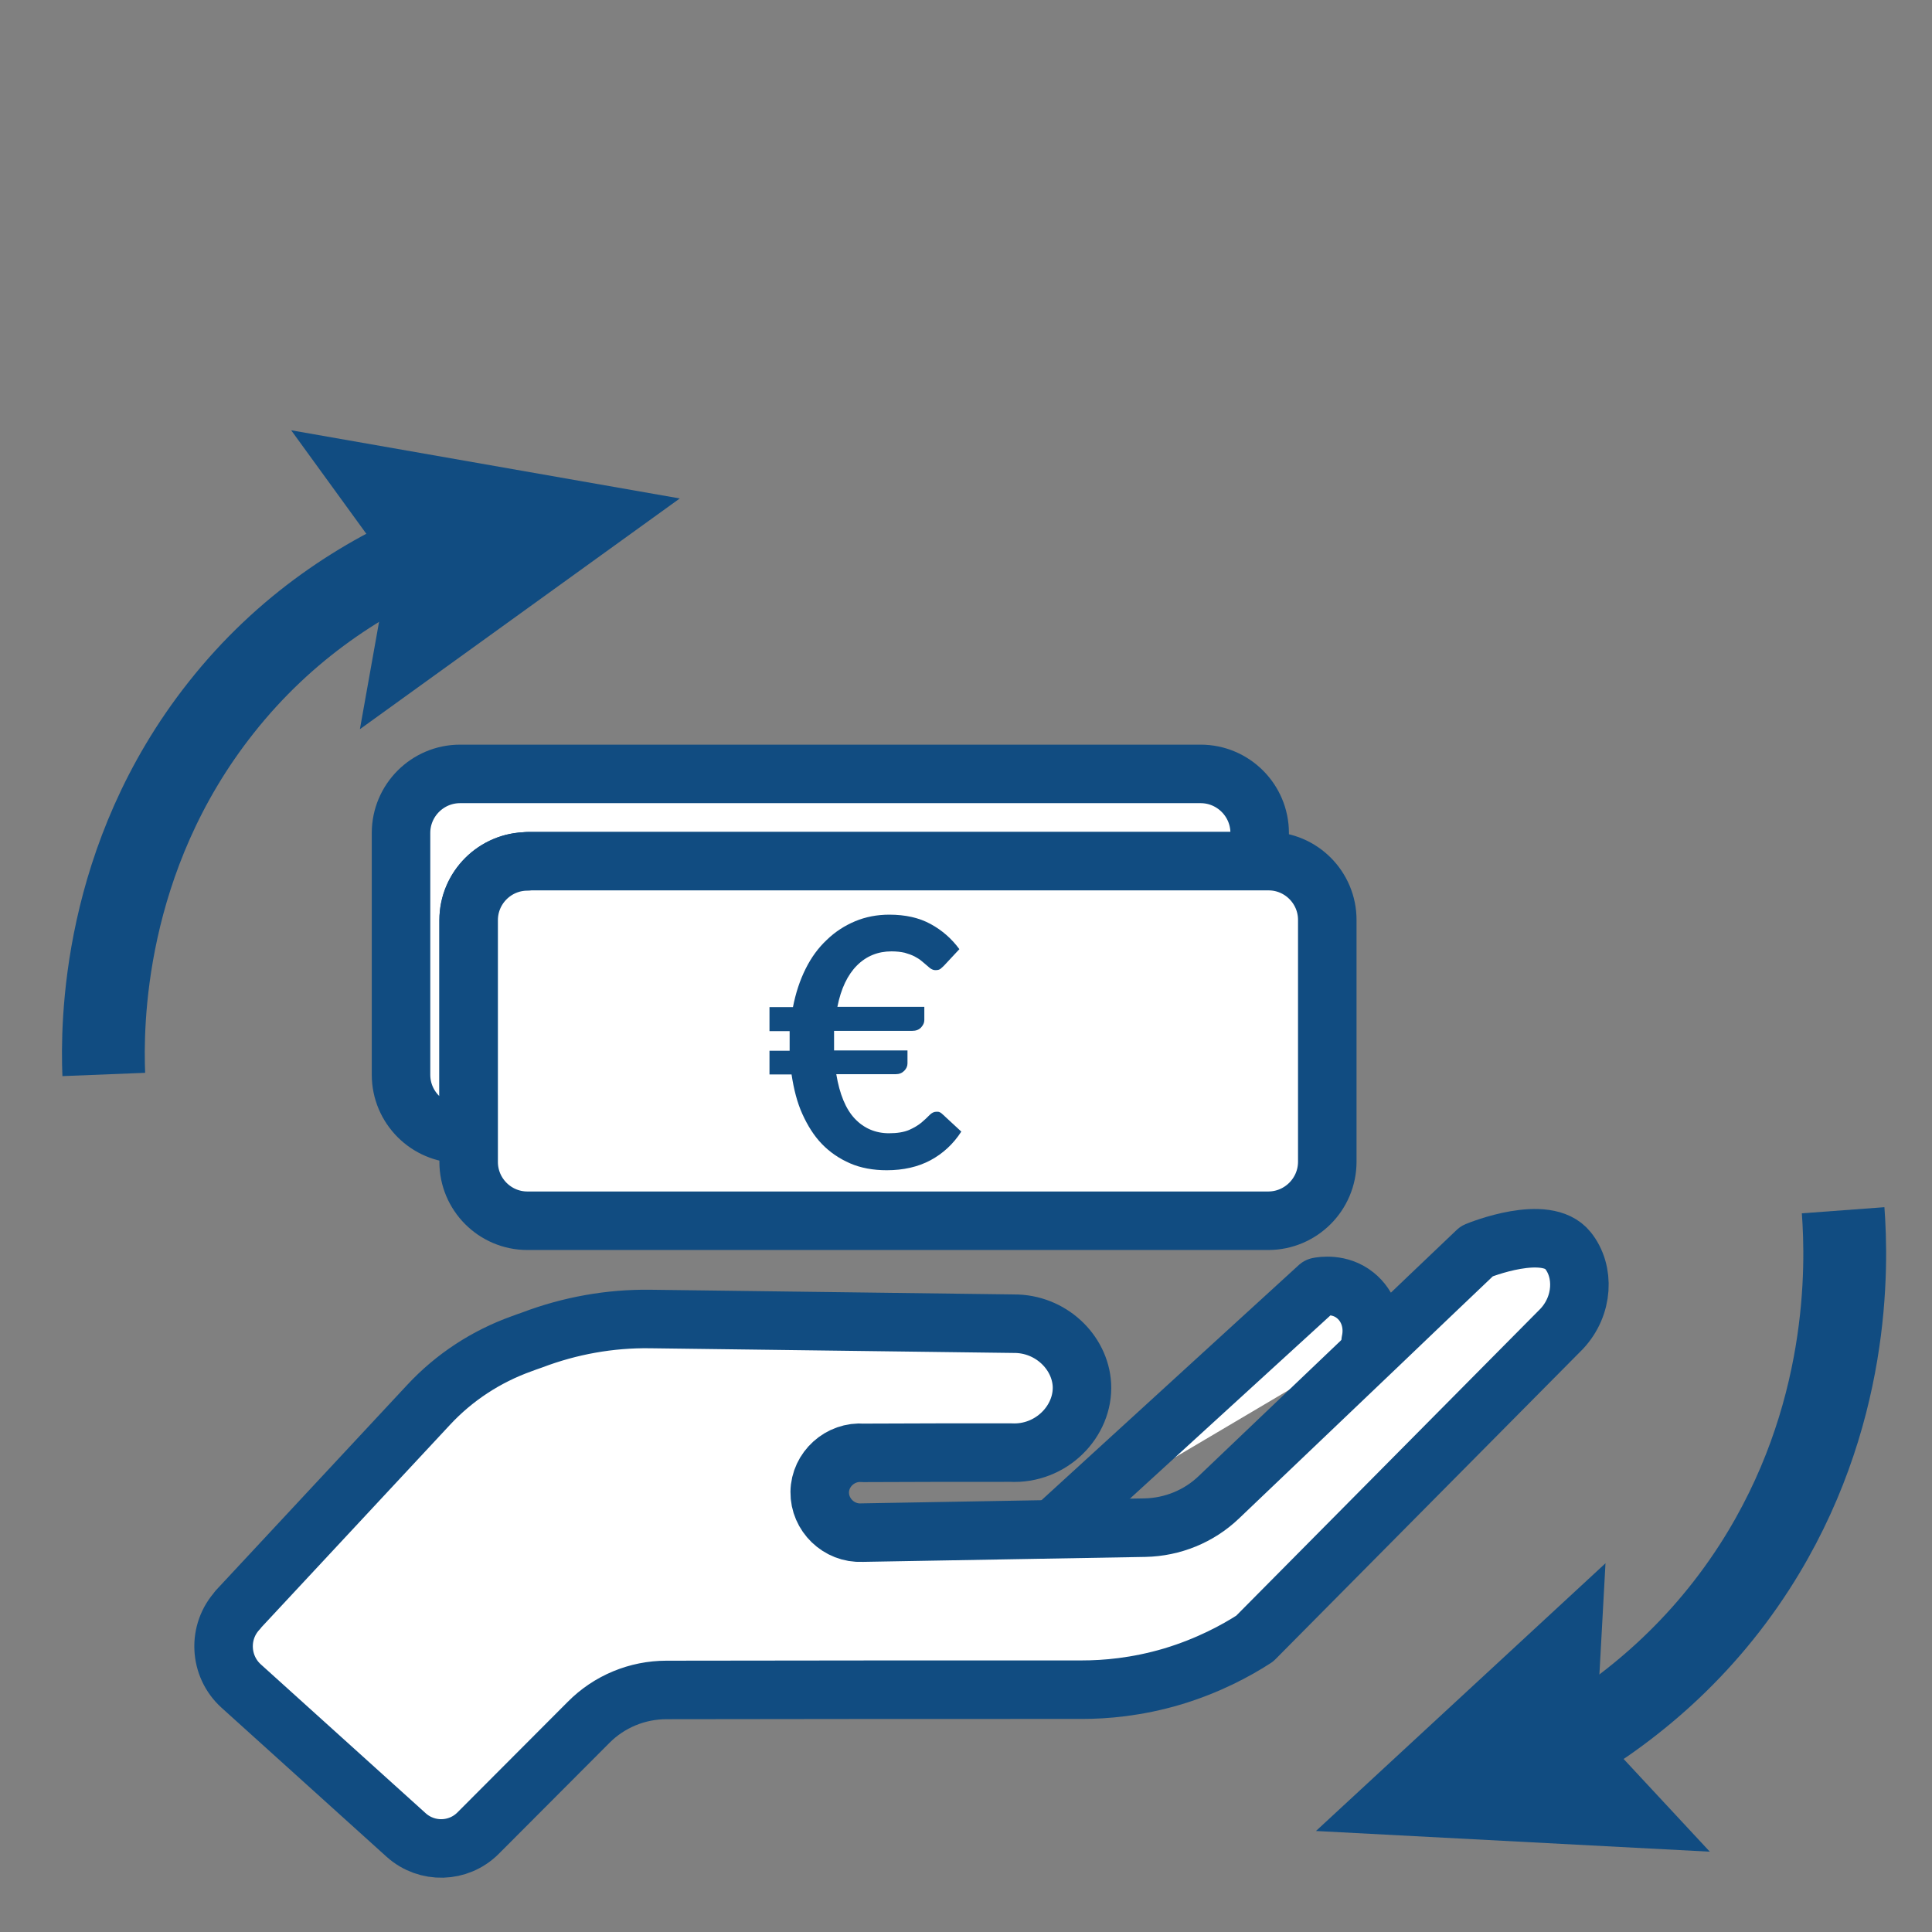 <?xml version="1.0" encoding="UTF-8"?>
<svg id="uuid-7bf7f35f-a85a-485d-b22c-53fd5db882ec" data-name="DEVOLUCION" xmlns="http://www.w3.org/2000/svg" viewBox="0 0 70 70">
  <rect x="0" y="0" width="70" height="70" fill="#808080" stroke="none"/>
  <defs>
    <style>
      .uuid-368aef10-5c30-43d6-b275-133ebda95271 {
        stroke-linecap: round;
      }

      .uuid-368aef10-5c30-43d6-b275-133ebda95271, .uuid-d59eb95a-713b-4221-b561-0ff5e263941d, .uuid-db3b9249-e9e3-40b0-9a74-fe2a86aa86bf {
        fill: #fff;
        stroke-linejoin: round;
        stroke-width: 2.12px;
      }

      .uuid-368aef10-5c30-43d6-b275-133ebda95271, .uuid-d59eb95a-713b-4221-b561-0ff5e263941d, .uuid-db3b9249-e9e3-40b0-9a74-fe2a86aa86bf, .uuid-67a8db9c-949e-426a-9eb2-10759cf5dbeb {
        stroke: #114c81;
      }

      .uuid-368aef10-5c30-43d6-b275-133ebda95271, .uuid-db3b9249-e9e3-40b0-9a74-fe2a86aa86bf {
        fill-rule: evenodd;
      }

      .uuid-d59eb95a-713b-4221-b561-0ff5e263941d, .uuid-db3b9249-e9e3-40b0-9a74-fe2a86aa86bf {
        stroke-linecap: square;
      }

      .uuid-718490a2-b6e7-4111-bfd7-642527d9cfe5 {
        fill: #114c81;
        stroke-width: 0px;
      }

      .uuid-67a8db9c-949e-426a-9eb2-10759cf5dbeb {
        fill: none;
        stroke-miterlimit: 10;
        stroke-width: 3px;
      }
    </style>
  </defs>
  <g>
    <g id="uuid-3985f9b0-3783-4ed2-9969-8e2ec39381f6" data-name="billetes">
      <path class="uuid-db3b9249-e9e3-40b0-9a74-fe2a86aa86bf" d="M45.64,30.19v1.02h-26.52c-1.18,0-2.14.96-2.14,2.13v7.74h-.31c-1.18,0-2.14-.96-2.14-2.14v-8.76c0-1.18.96-2.14,2.14-2.14h26.83c1.18,0,2.14.96,2.14,2.14Z"/>
      <path class="uuid-d59eb95a-713b-4221-b561-0ff5e263941d" d="M19.12,31.2h26.84c1.18,0,2.13.96,2.13,2.13v8.76c0,1.18-.96,2.14-2.14,2.14h-26.84c-1.18,0-2.13-.96-2.13-2.13v-8.76c0-1.18.96-2.13,2.13-2.13Z"/>
    </g>
    <path class="uuid-718490a2-b6e7-4111-bfd7-642527d9cfe5" d="M27.89,36.49h.84c.1-.51.25-.97.46-1.39s.46-.76.77-1.05c.3-.29.64-.51,1.02-.67.38-.16.8-.24,1.24-.24.58,0,1.08.11,1.5.34s.76.53,1.04.91l-.55.59s-.09.09-.13.12c-.05.04-.11.05-.19.05-.06,0-.11-.02-.16-.05-.05-.03-.1-.08-.16-.13-.06-.05-.12-.1-.19-.16s-.16-.11-.25-.16c-.1-.05-.21-.09-.35-.13-.13-.03-.29-.05-.48-.05-.49,0-.91.17-1.25.51-.34.34-.58.84-.71,1.5h3.15v.48c0,.1-.04.18-.12.27-.08.08-.18.12-.32.12h-2.83c0,.07,0,.14,0,.21v.36s0,.1,0,.14h2.66v.47c0,.1-.04.19-.12.27-.08.08-.18.12-.31.12h-2.15c.12.72.34,1.26.67,1.61.33.35.75.53,1.24.53.3,0,.54-.04.73-.12.18-.08.33-.17.45-.27.12-.1.21-.19.29-.27.08-.08.16-.12.25-.12.05,0,.09,0,.12.02.03.01.07.04.11.08l.67.62c-.29.45-.67.8-1.12,1.04-.45.24-.98.36-1.58.36-.49,0-.94-.08-1.33-.25s-.73-.4-1.02-.7-.52-.67-.71-1.09-.31-.9-.39-1.43h-.8v-.86h.73s0-.09,0-.14v-.36c0-.07,0-.14,0-.21h-.73v-.87Z"/>
    <g>
      <path class="uuid-67a8db9c-949e-426a-9eb2-10759cf5dbeb" d="M3.76,38.93c-.07-1.76-.07-7.83,4.25-13.29,2.33-2.95,5.16-4.75,7.83-5.86"/>
      <polygon class="uuid-718490a2-b6e7-4111-bfd7-642527d9cfe5" points="13.04 26.42 14.1 20.48 10.55 15.59 24.63 18.06 13.04 26.42"/>
    </g>
    <g>
      <path class="uuid-67a8db9c-949e-426a-9eb2-10759cf5dbeb" d="M66.78,43.85c.15,2.02.27,7.51-3.2,12.91-2.09,3.25-4.79,5.4-7.38,6.83"/>
      <polygon class="uuid-718490a2-b6e7-4111-bfd7-642527d9cfe5" points="58.17 56.64 57.84 62.67 61.95 67.09 47.68 66.34 58.17 56.64"/>
    </g>
  </g>
  <path class="uuid-368aef10-5c30-43d6-b275-133ebda95271" d="M49.66,48.61c.14-.64-.07-1.29-.56-1.68-.56-.45-1.23-.33-1.33-.31-3.21,2.94-6.43,5.87-9.64,8.81"/>
  <path class="uuid-db3b9249-e9e3-40b0-9a74-fe2a86aa86bf" d="M8.61,58.33l6.92-7.43c.93-1,2.08-1.75,3.36-2.21.11-.04.24-.09.39-.14h0c1.37-.52,2.82-.78,4.28-.76l13.17.17c1.33-.01,2.4,1.02,2.47,2.21.07,1.32-1.11,2.54-2.59,2.46-2.11,0-3.22,0-5.33.01-.84-.07-1.57.6-1.58,1.42s.69,1.51,1.53,1.47l10.25-.18c1-.02,1.96-.41,2.68-1.1l5.83-5.56c1.17-1.12,2.34-2.24,3.52-3.36.12-.05,2.51-1.01,3.3-.02.61.76.56,2-.23,2.84-3.71,3.74-7.41,7.48-11.12,11.22-.68.44-1.68.98-2.97,1.37-1.31.39-2.46.48-3.28.48-5.02,0-10.04,0-15.06.01-1.06,0-2.08.42-2.83,1.18l-4,4.01c-.71.71-1.85.74-2.6.07l-5.98-5.4c-.8-.72-.86-1.97-.12-2.76Z"/>
</svg>